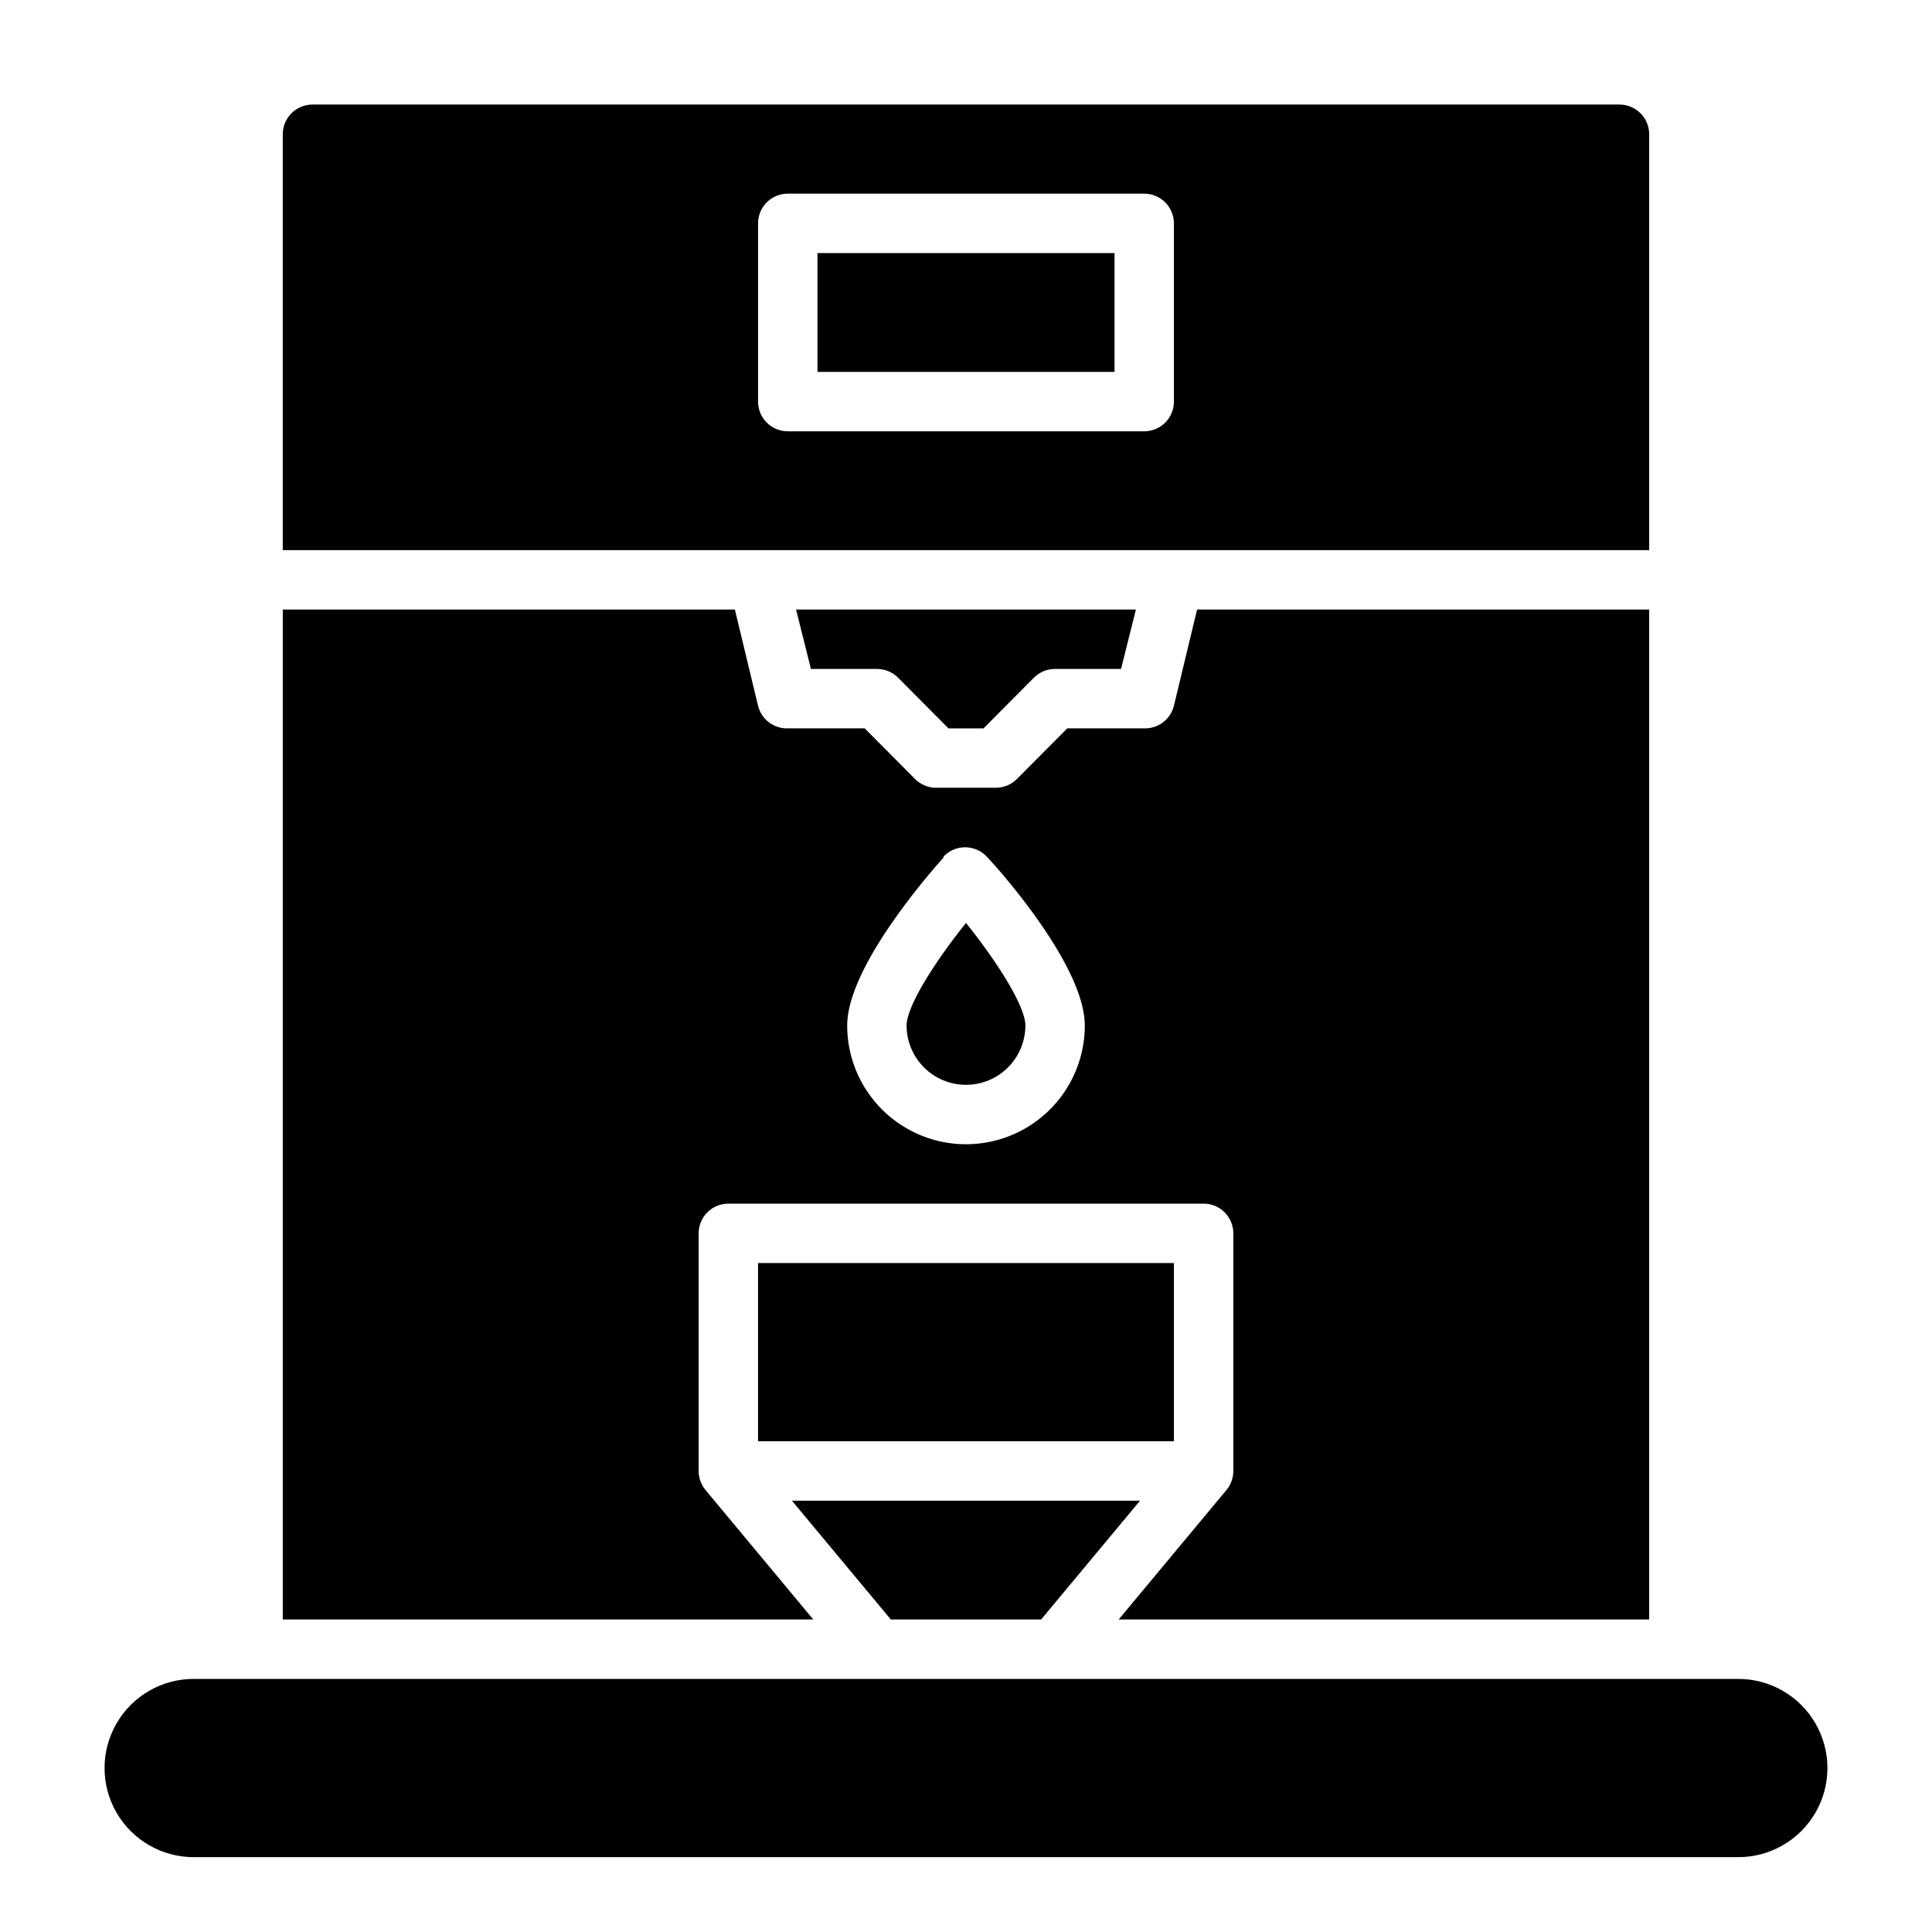 <?xml version="1.0" encoding="UTF-8"?>
<!-- Uploaded to: ICON Repo, www.svgrepo.com, Generator: ICON Repo Mixer Tools -->
<svg fill="#000000" width="800px" height="800px" version="1.1" viewBox="144 144 512 512" xmlns="http://www.w3.org/2000/svg">
 <g>
  <path d="m604.67 588.93h-409.35c-8.434 0-16.23 4.504-20.449 11.809-4.219 7.309-4.219 16.309 0 23.617 4.219 7.305 12.016 11.809 20.449 11.809h409.35c8.438 0 16.234-4.504 20.453-11.809 4.219-7.309 4.219-16.309 0-23.617-4.219-7.305-12.016-11.809-20.453-11.809z"/>
  <path d="m400 431.49c4.176 0 8.18-1.66 11.133-4.613 2.949-2.953 4.609-6.957 4.609-11.133 0-5.039-7.398-16.766-15.742-27.16-8.344 10.391-15.742 22.121-15.742 27.16h-0.004c0 4.176 1.66 8.18 4.613 11.133 2.953 2.953 6.957 4.613 11.133 4.613z"/>
  <path d="m581.05 179.58c0-2.09-0.828-4.09-2.305-5.566s-3.481-2.305-5.566-2.305h-346.37c-4.348 0-7.871 3.523-7.871 7.871v110.21h362.11zm-125.95 70.848c0 2.09-0.828 4.09-2.305 5.566-1.477 1.477-3.477 2.305-5.566 2.305h-94.465c-4.348 0-7.871-3.523-7.871-7.871v-47.23c0-4.348 3.523-7.875 7.871-7.875h94.465c2.09 0 4.09 0.832 5.566 2.309 1.477 1.477 2.305 3.477 2.305 5.566z"/>
  <path d="m376.38 321.28c2.094-0.012 4.102 0.809 5.59 2.285l13.383 13.461h9.289l13.383-13.461c1.484-1.477 3.496-2.297 5.586-2.285h17.477l3.938-15.742h-90.059l3.938 15.742z"/>
  <path d="m360.64 211.07h78.719v31.488h-78.719z"/>
  <path d="m419.91 573.18 26.215-31.488h-92.262l26.215 31.488z"/>
  <path d="m330.96 538.86c-1.172-1.414-1.812-3.195-1.812-5.035v-62.977c0-4.348 3.527-7.871 7.875-7.871h125.95c2.086 0 4.09 0.828 5.566 2.305 1.473 1.477 2.305 3.477 2.305 5.566v62.977c0.004 1.84-0.637 3.621-1.812 5.035l-28.574 34.324h140.59v-267.65h-119.81l-6.141 25.504c-0.887 3.598-4.164 6.09-7.871 5.984h-20.387l-13.383 13.461c-1.488 1.473-3.496 2.293-5.59 2.281h-15.746c-2.09 0.012-4.102-0.809-5.586-2.281l-13.383-13.461h-20.391c-3.703 0.105-6.984-2.387-7.871-5.984l-6.141-25.504h-119.81v267.65h140.59zm62.977-167.75v0.004c1.492-1.645 3.606-2.578 5.824-2.578s4.336 0.934 5.824 2.578c4.566 4.801 25.902 29.363 25.902 44.633 0 11.25-6.004 21.645-15.746 27.27-9.742 5.625-21.746 5.625-31.488 0-9.742-5.625-15.742-16.02-15.742-27.27 0-15.27 21.332-39.832 25.66-44.633z"/>
  <path d="m344.89 478.72h110.21v47.23h-110.21z"/>
 </g>
</svg>